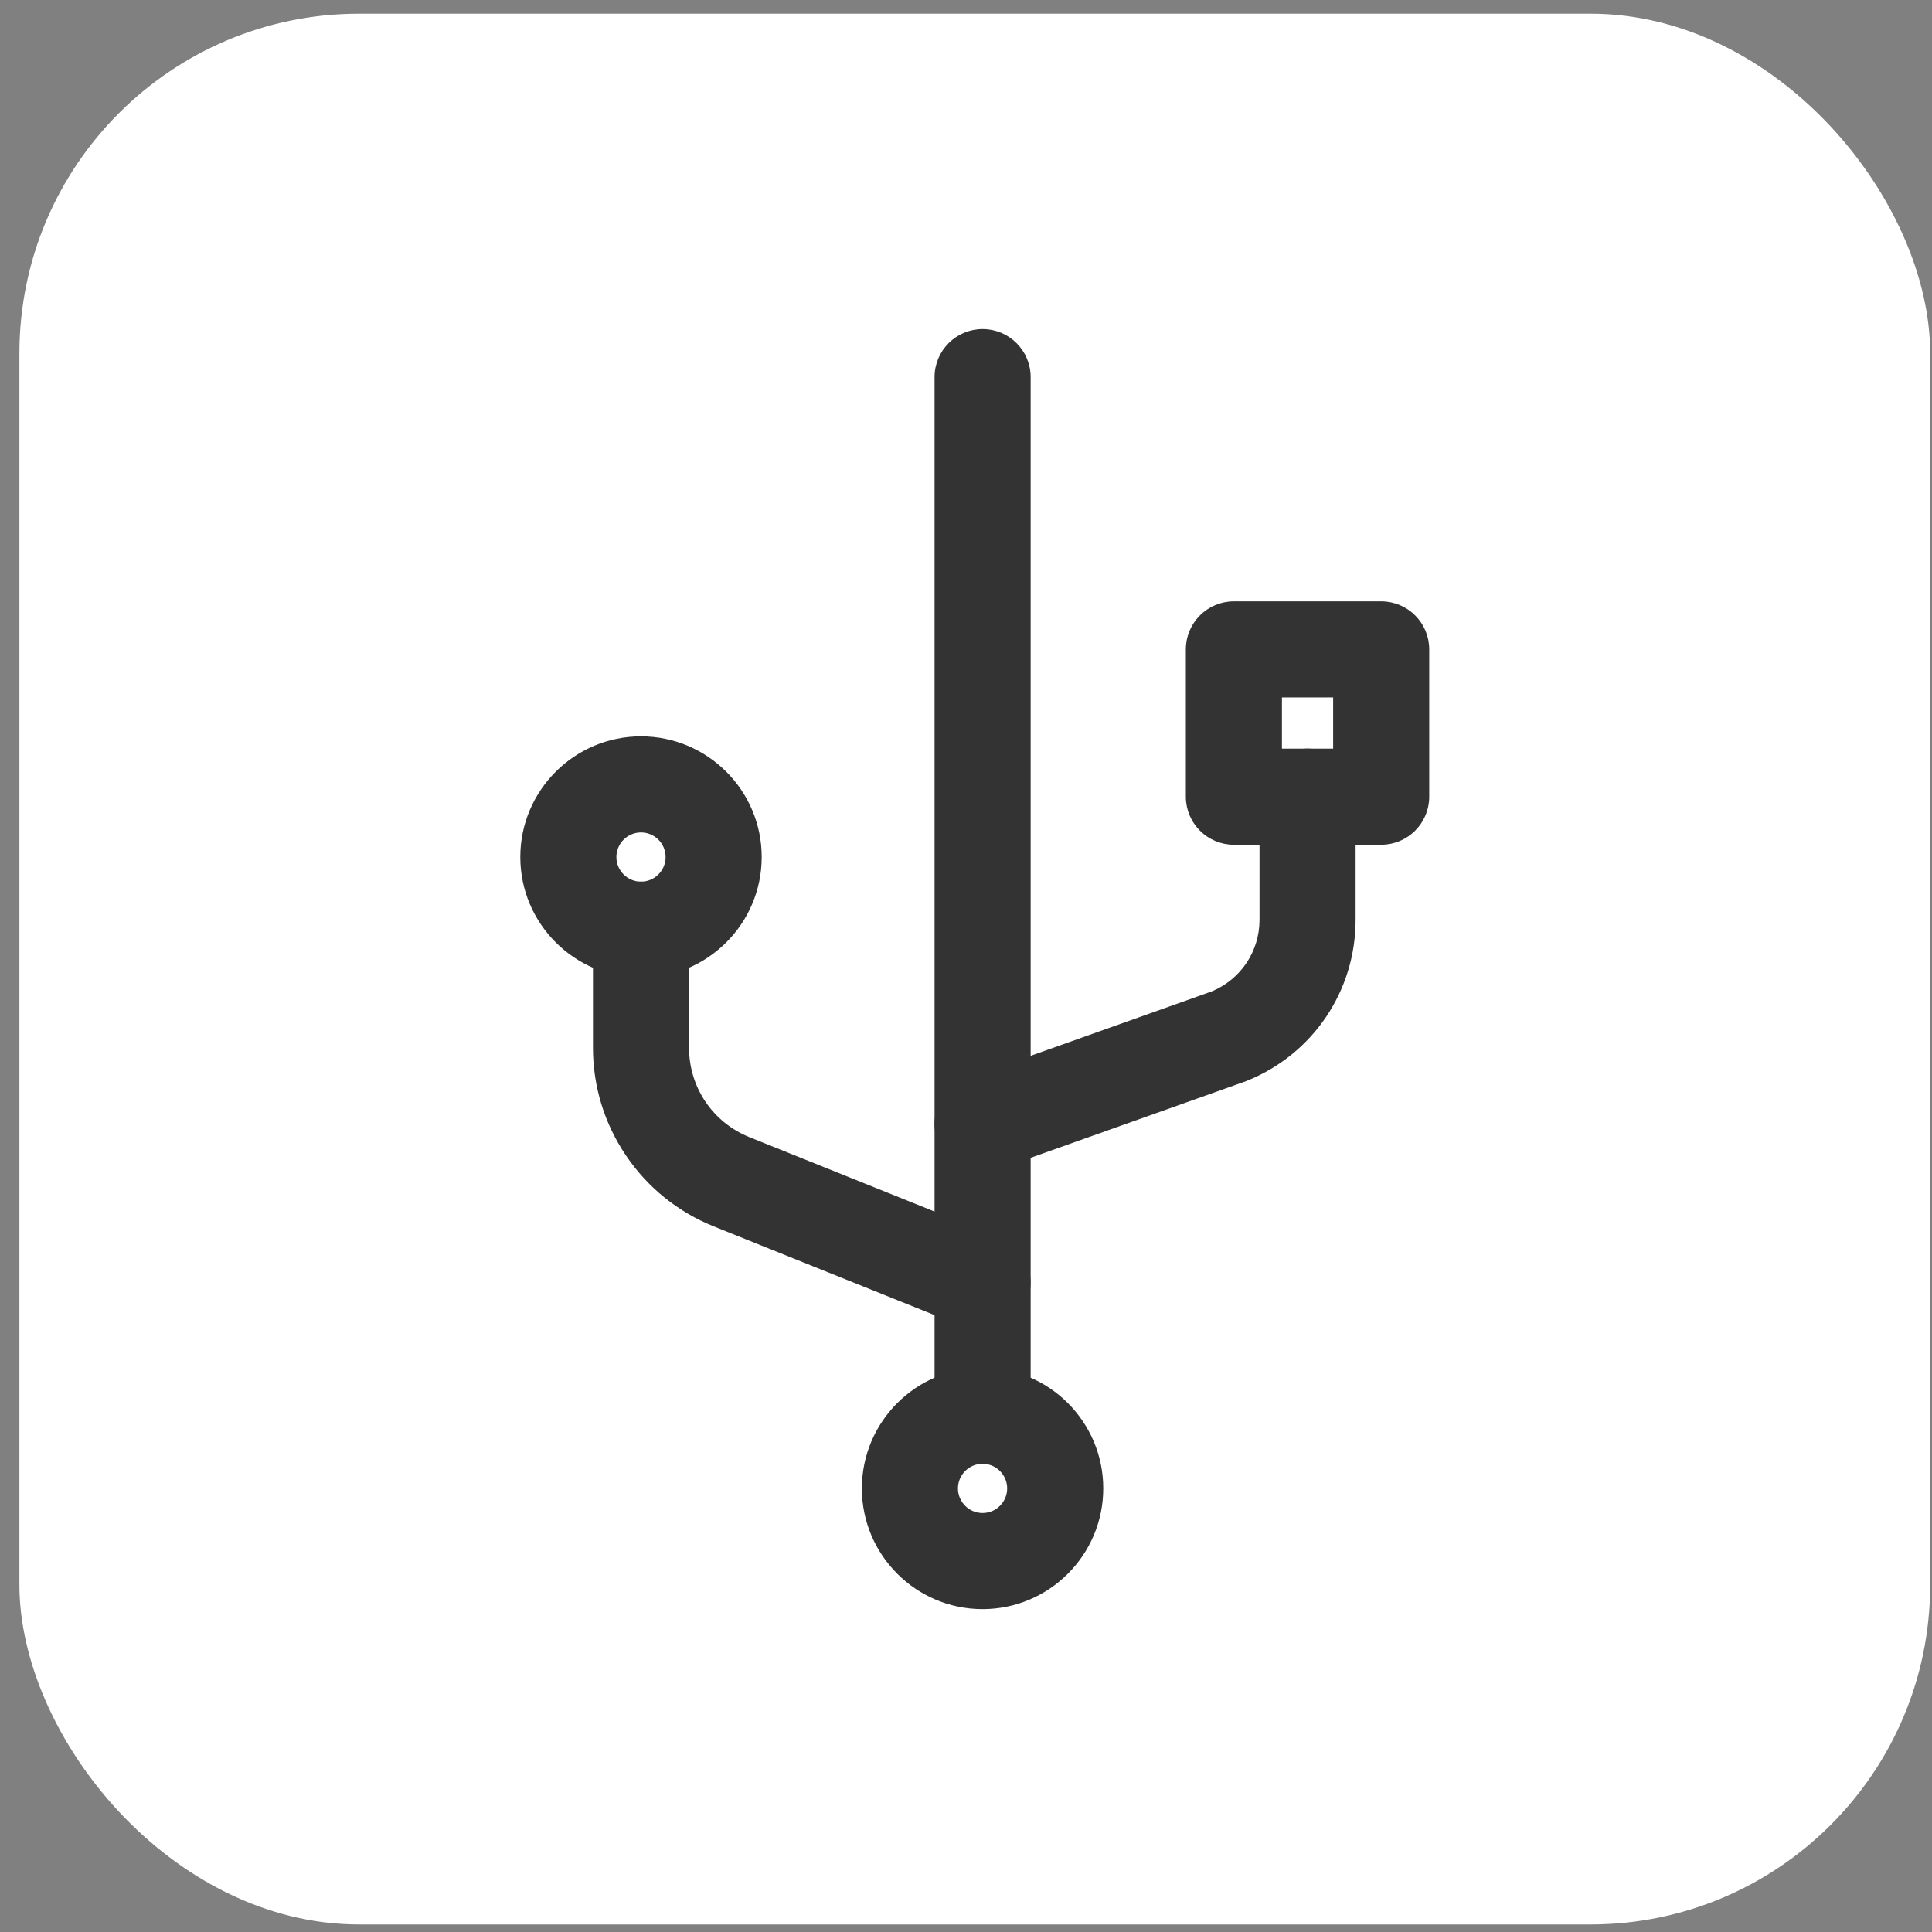 <svg width="91" height="91" viewBox="0 0 91 91" fill="none" xmlns="http://www.w3.org/2000/svg">
<rect x="0" y="0" width="91" height="91" fill="#808080" stroke="none"/>
<rect x="0.914" y="0.645" width="90" height="90" rx="16" fill="white"/>
<path d="M44.152 66.686C44.152 67.862 45.106 68.816 46.282 68.816C47.458 68.816 48.412 67.863 48.412 66.686V17.762C48.412 16.586 47.458 15.633 46.282 15.633C45.106 15.633 44.152 16.586 44.152 17.762V66.686Z" fill="#333333" stroke="#333333" stroke-width="0.266"/>
<path d="M44.274 53.652C44.584 54.525 45.405 55.069 46.281 55.069C46.518 55.069 46.759 55.029 46.994 54.945C46.994 54.945 46.994 54.945 46.994 54.945L58.593 50.818L58.593 50.818L44.274 53.652C44.274 53.652 44.274 53.652 44.274 53.652ZM44.274 53.652C43.88 52.544 44.458 51.325 45.567 50.931L57.121 46.821C58.542 46.233 59.458 44.866 59.458 43.325V37.524C59.458 36.348 60.411 35.394 61.588 35.394C62.764 35.394 63.718 36.348 63.718 37.524V43.325C63.718 46.627 61.737 49.557 58.674 50.788C58.674 50.788 58.674 50.788 58.674 50.788L58.624 50.664L44.274 53.652Z" fill="#333333" stroke="#333333" stroke-width="0.266"/>
<path d="M58.118 39.655H65.056C66.233 39.655 67.186 38.702 67.186 37.525V30.587C67.186 29.41 66.233 28.457 65.056 28.457H58.118C56.942 28.457 55.988 29.41 55.988 30.587V37.525C55.988 38.702 56.942 39.655 58.118 39.655ZM62.926 32.717V35.395H60.248V32.717H62.926Z" fill="#333333" stroke="#333333" stroke-width="0.266"/>
<path d="M45.487 62.39L45.487 62.39C45.747 62.494 46.016 62.544 46.28 62.544C47.124 62.544 47.923 62.039 48.257 61.207C48.696 60.116 48.166 58.875 47.075 58.437L35.254 53.687L35.254 53.687C33.472 52.971 32.322 51.269 32.322 49.35V43.79C32.322 42.614 31.368 41.66 30.192 41.66C29.016 41.66 28.062 42.614 28.062 43.79V49.35C28.062 51.14 28.592 52.87 29.595 54.353C30.597 55.836 32.005 56.972 33.665 57.64L45.487 62.39Z" fill="#333333" stroke="#333333" stroke-width="0.266"/>
<path d="M24.64 40.368C24.64 43.429 27.131 45.92 30.192 45.92C33.254 45.92 35.744 43.429 35.744 40.368C35.744 37.306 33.254 34.816 30.192 34.816C27.131 34.816 24.64 37.306 24.64 40.368ZM28.9 40.368C28.9 39.656 29.48 39.076 30.192 39.076C30.904 39.076 31.484 39.656 31.484 40.368C31.484 41.081 30.904 41.66 30.192 41.66C29.48 41.66 28.9 41.081 28.9 40.368Z" fill="#333333" stroke="#333333" stroke-width="0.266"/>
<path d="M40.728 70.106C40.728 73.168 43.219 75.658 46.28 75.658C49.342 75.658 51.832 73.168 51.832 70.106C51.832 67.045 49.342 64.554 46.28 64.554C43.219 64.554 40.728 67.045 40.728 70.106ZM44.988 70.106C44.988 69.394 45.568 68.814 46.28 68.814C46.992 68.814 47.572 69.394 47.572 70.106C47.572 70.819 46.992 71.398 46.28 71.398C45.568 71.398 44.988 70.819 44.988 70.106Z" fill="#333333" stroke="#333333" stroke-width="0.266"/>
</svg>
